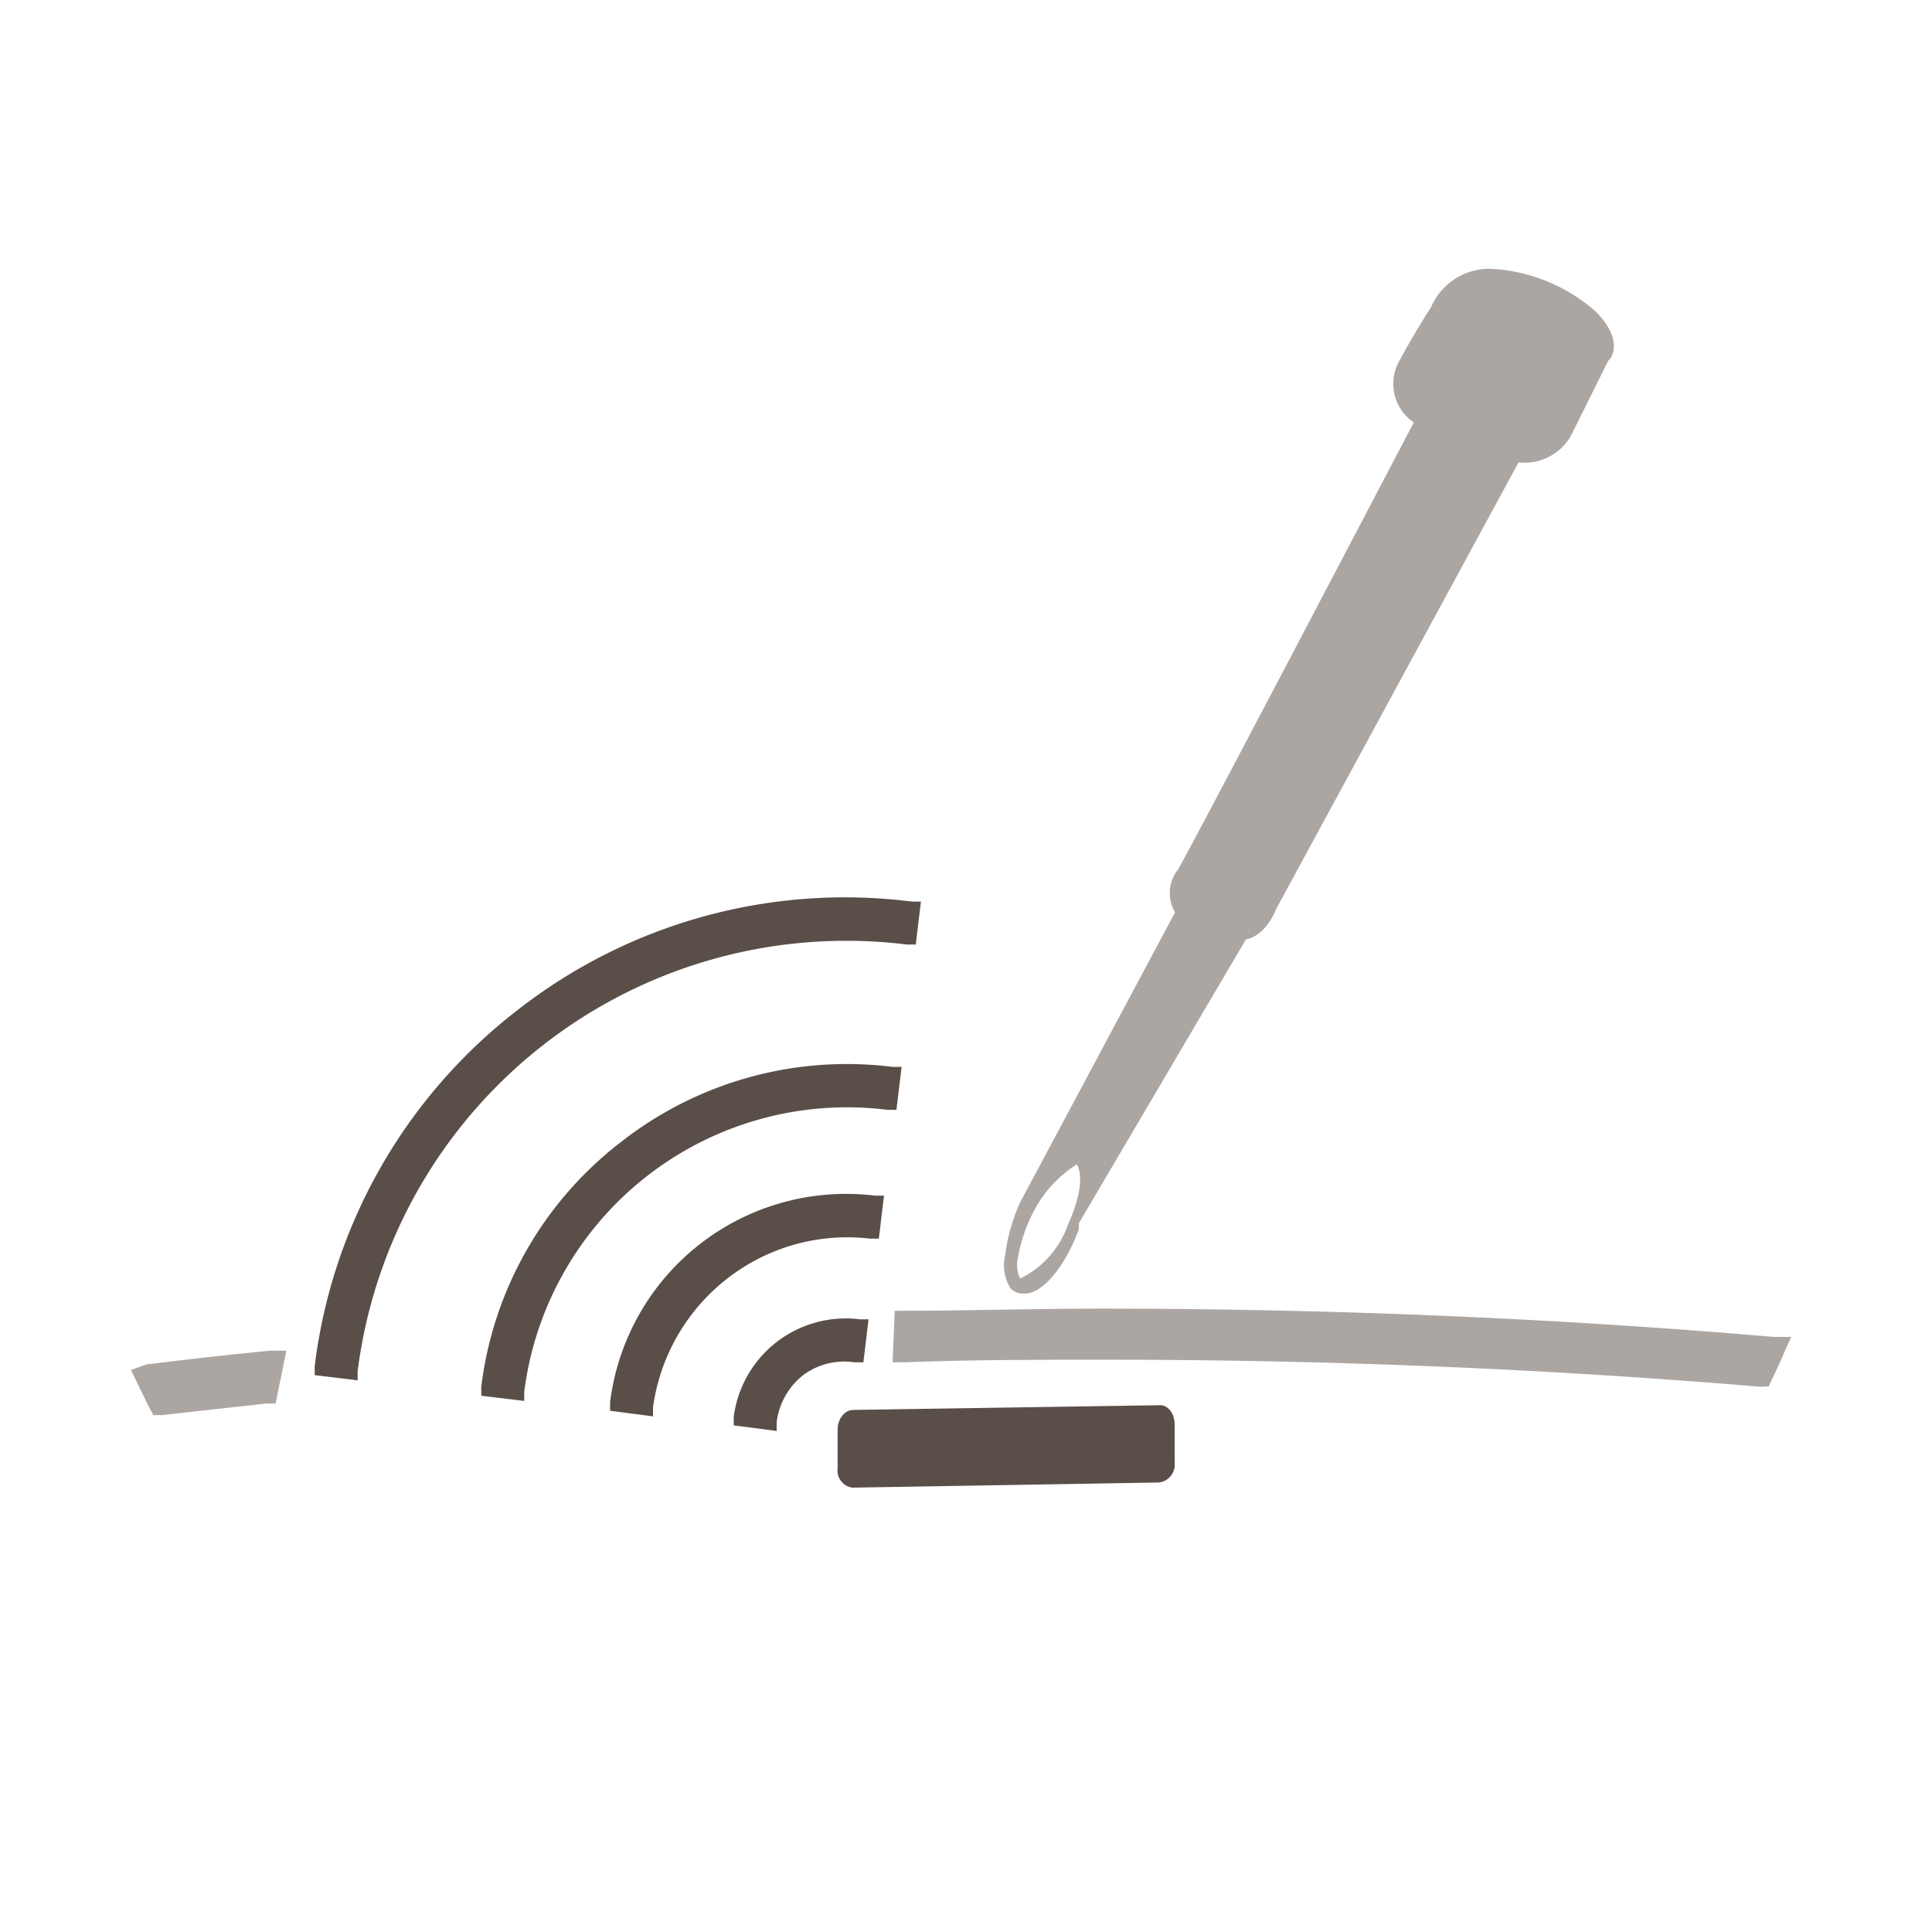 <svg id="Calque_1" data-name="Calque 1" xmlns="http://www.w3.org/2000/svg" viewBox="0 0 45 45"><defs><style>.cls-1,.cls-2{fill:#5a4e49;}.cls-2{opacity:0.5;}</style></defs><title>Plan de travail 8</title><path class="cls-1" d="M19.51,33.3v.9a.4.4,0,0,0,.35.45L27,34.53a.42.42,0,0,0,.36-.46v-.89c0-.26-.16-.46-.35-.45l-7.13.11C19.67,32.84,19.51,33.05,19.51,33.3Z"/><path class="cls-2" d="M37.17,7.26a4,4,0,0,0-2.46-1,1.48,1.48,0,0,0-1.38.9c-.06.09-.47.73-.79,1.35a1.09,1.09,0,0,0,.39,1.33c-.6,1.14-5.14,9.81-5.49,10.41a.88.88,0,0,0-.07,1l-3.58,6.7,0,0a2.08,2.08,0,0,0-.13.3,4.25,4.25,0,0,0-.25,1,1,1,0,0,0,.13.76.42.42,0,0,0,.26.12h.06c.44,0,.95-.64,1.27-1.5,0-.05,0-.09,0-.14l3.89-6.61c.43-.08.66-.59.7-.7l5.65-10.41a1.25,1.25,0,0,0,1.21-.6l.88-1.77C37.58,8.31,37.78,7.87,37.17,7.26ZM24.88,28.51a2.2,2.2,0,0,1-1.12,1.27h0a.73.73,0,0,1-.05-.49,3.63,3.63,0,0,1,.3-.94,2.87,2.87,0,0,1,1.07-1.23C25.21,27.33,25.2,27.81,24.88,28.51Z"/><path class="cls-1" d="M19.9,31.73l.21,0,.12-1-.2,0A2.63,2.63,0,0,0,17.09,33l0,.2,1,.13,0-.21a1.66,1.66,0,0,1,.63-1.1A1.61,1.61,0,0,1,19.9,31.73Z"/><path class="cls-1" d="M20.26,28.85l.21,0,.12-1-.2,0a5.54,5.54,0,0,0-6.18,4.81l0,.2,1,.13,0-.21a4.59,4.59,0,0,1,1.73-3A4.54,4.54,0,0,1,20.26,28.85Z"/><path class="cls-1" d="M14.45,26.61a8.49,8.49,0,0,0-3.24,5.69l0,.21,1,.12,0-.21a7.58,7.58,0,0,1,8.46-6.57l.21,0,.12-1-.21,0A8.53,8.53,0,0,0,14.45,26.61Z"/><path class="cls-1" d="M12.05,23.53a12.38,12.38,0,0,0-4.72,8.29l0,.21,1,.12,0-.21A11.47,11.47,0,0,1,21.12,22l.21,0,.12-1-.21,0A12.38,12.38,0,0,0,12.05,23.53Z"/><path class="cls-2" d="M3.48,32.79c-.09-.17-.17-.35-.26-.53l-.17-.35.36-.13c.89-.11,1.85-.22,2.87-.32l.39,0-.25,1.23-.21,0-2.44.27-.2,0Z"/><path class="cls-2" d="M41,32.3c-5-.42-10.08-.63-15.2-.63-1.61,0-3.18,0-4.7.06h-.31l.05-1.2h.27c1.45,0,3-.05,4.52-.05,5.3,0,10.58.22,15.69.66l.4,0-.16.36c-.09.21-.18.41-.28.61l-.08.18Z"/></svg>